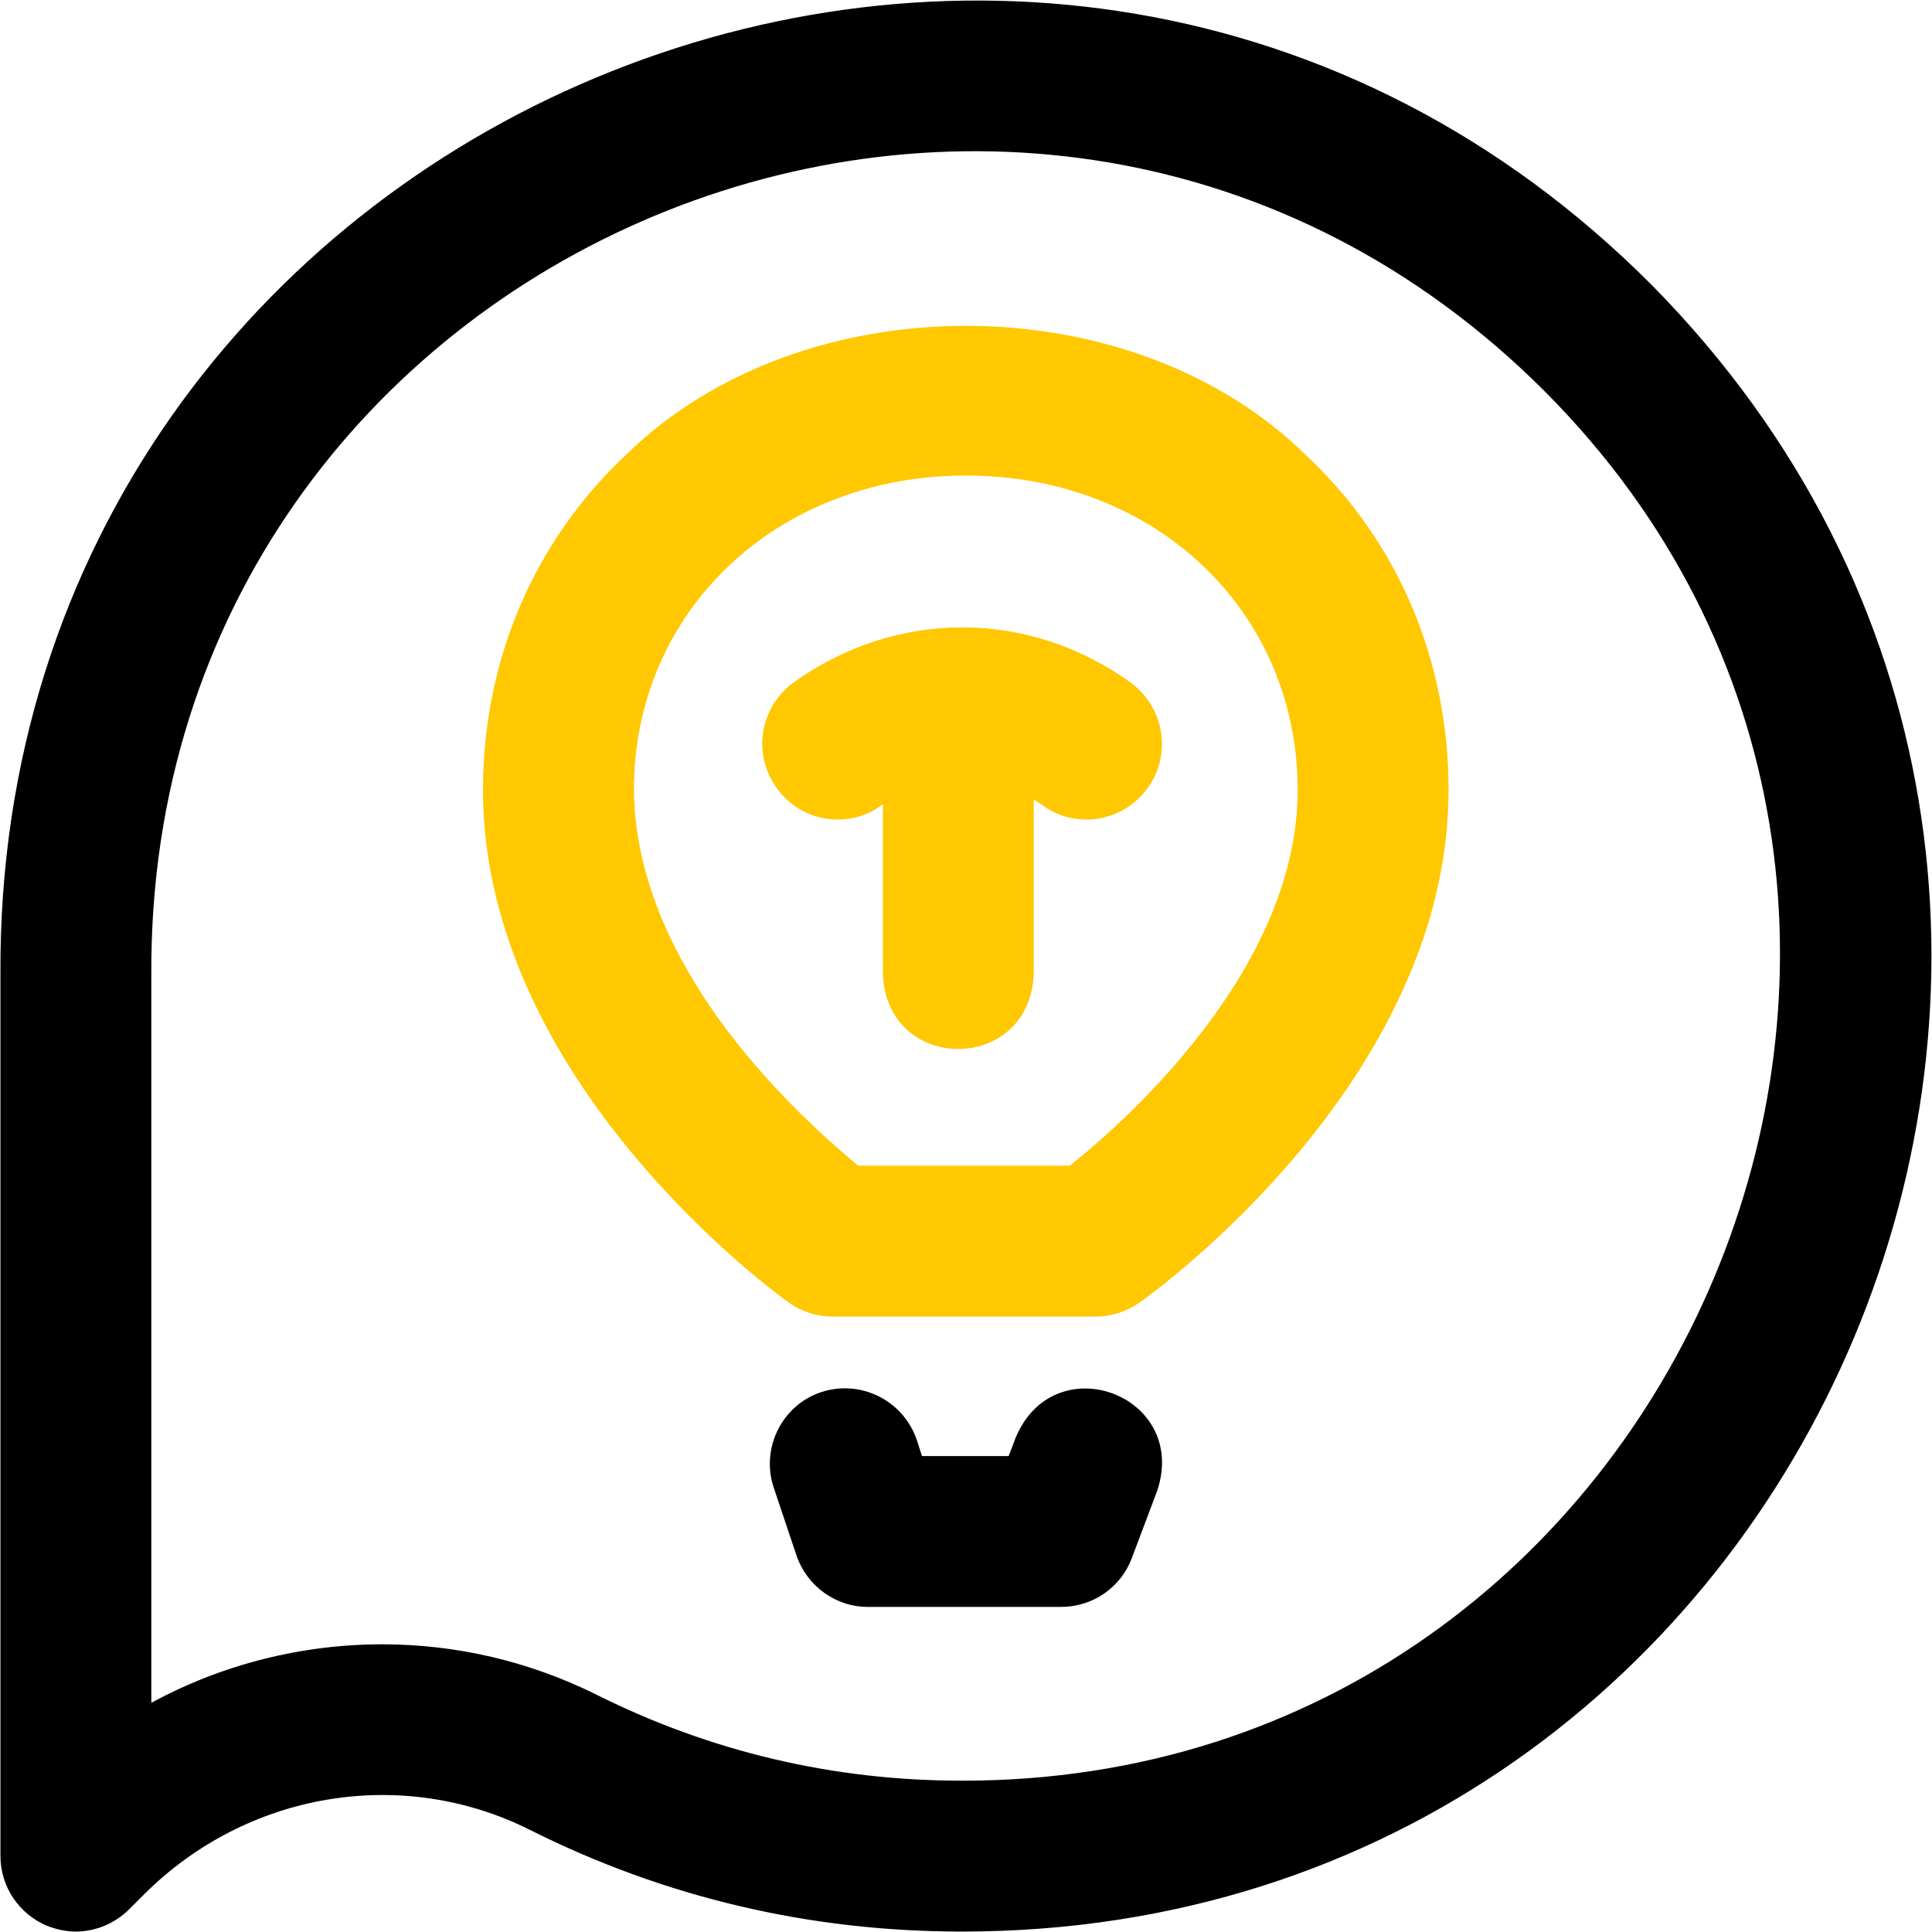 <?xml version="1.0" encoding="UTF-8"?> <!-- Creator: CorelDRAW X8 --> <svg xmlns="http://www.w3.org/2000/svg" xmlns:xlink="http://www.w3.org/1999/xlink" xml:space="preserve" width="43.918mm" height="43.918mm" style="shape-rendering:geometricPrecision; text-rendering:geometricPrecision; image-rendering:optimizeQuality; fill-rule:evenodd; clip-rule:evenodd" viewBox="0 0 4392 4392"> <defs> <style type="text/css"> <![CDATA[ .fil1 {fill:black;fill-rule:nonzero} .fil0 {fill:#FFC800;fill-rule:nonzero} ]]> </style> </defs> <g id="Слой_x0020_1">  <g id="_2884102906544"> <path class="fil0" d="M2572 1553c-234,-170 -538,-168 -770,0 -76,57 -92,164 -35,240 33,46 85,70 137,70 36,0 72,-11 102,-34 0,0 1,0 1,-1l0 386c9,228 334,227 343,0l0 -396c11,6 18,11 18,11 30,23 66,34 102,34 52,0 104,-24 138,-70 56,-76 40,-183 -36,-240zm-621 1097l481 0c129,-103 518,-448 518,-854 0,-407 -324,-715 -754,-715 -430,0 -755,308 -755,715 4,361 293,674 510,854zm539 343l-597 0c-36,0 -71,-11 -100,-32 -28,-20 -695,-503 -695,-1165 0,-295 116,-566 325,-762 399,-391 1147,-391 1545,0 210,196 325,467 325,762 0,663 -675,1146 -704,1166 -29,20 -63,31 -99,31z"></path> <path class="fil1" d="M2573 3542l58 -154c71,-217 -234,-330 -322,-120l-16 42 -197 0 -12 -37c-31,-90 -128,-138 -218,-108 -89,30 -137,128 -107,217l52 155c24,69 89,116 162,116l439 0c72,0 136,-44 161,-111zm-1704 196c167,0 334,38 490,116 257,128 535,194 827,194 0,0 1,0 1,0 1639,2 2479,-2000 1325,-3158 -1171,-1172 -3176,-332 -3168,1324 0,1 0,1657 0,1657 162,-88 343,-133 525,-133zm-697 653c-22,0 -44,-5 -65,-13 -64,-27 -106,-89 -106,-159l0 -2002c-13,-1961 2372,-2958 3755,-1568 1367,1387 380,3743 -1570,3742 -346,0 -676,-78 -981,-231 -291,-146 -644,-87 -878,147l-33 33c-33,33 -77,51 -122,51z"></path> </g> </g> </svg> 